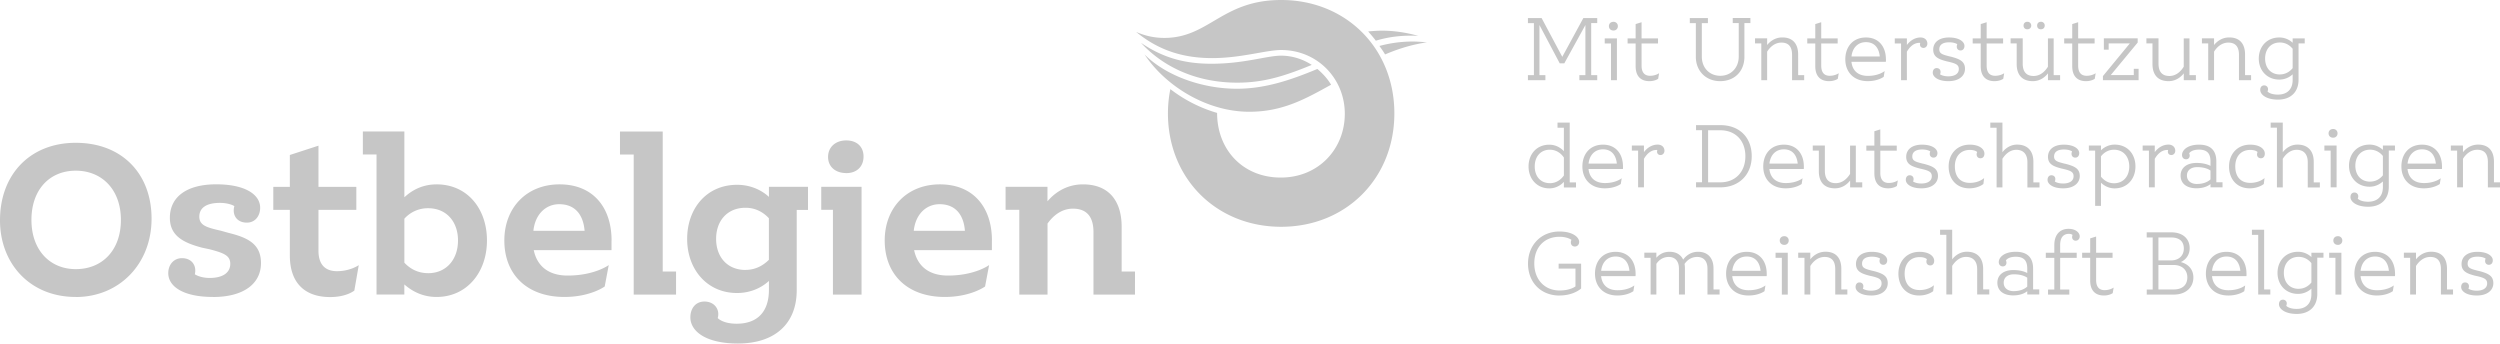 <?xml version="1.0" encoding="UTF-8"?>
<svg xmlns="http://www.w3.org/2000/svg" width="262" height="36" viewBox="0 0 262 36" fill="none">
  <path d="M119.569 4.485c2.367 1.609 4.647 2.196 7.391 2.196 3.423 0 5.825-.848 7.305-.848 1.096 0 2.239.337 3.208.97-2.785 1.14-4.984 1.86-7.809 1.86-4.056 0-7.601-1.481-10.095-4.183v.005Zm29.095-.72c-1.392-.384-2.662-.552-3.841-.552-.464 0-.969.04-1.438.082.255.296.551.633.801.97 1.392-.424 2.871-.592 4.478-.506v.005Zm-17.735 7.947c3.463 0 5.83-1.313 8.569-2.835-.377-.633-.888-1.185-1.438-1.65-2.745 1.145-5.448 2.074-8.442 2.074-3.545 0-7.391-1.312-9.672-3.596 2.194 3.3 6.504 6.007 10.977 6.007h.006Zm18.618-7.273c-.505-.041-1.01-.087-1.48-.087-1.224 0-2.407.168-3.504.465.209.296.424.592.592.888 1.479-.633 2.912-1.057 4.392-1.266ZM95.763 24.19c.169-1.691 1.265-2.79 2.704-2.79 1.729 0 2.535 1.186 2.657 2.79h-5.366.005Zm8.192 1.011c0-3.468-1.943-5.88-5.447-5.88-3.505 0-5.79 2.499-5.79 5.88 0 3.555 2.367 5.92 6.295 5.92 2.744 0 4.223-1.098 4.223-1.098l.423-2.242s-1.479 1.098-4.31 1.098c-2.03 0-3.208-1.017-3.55-2.667h8.151v-1.016l.005.005Zm-81.629 5.925c3.209 0 5.025-1.394 5.025-3.555 0-1.987-1.352-2.666-3.423-3.172l-.76-.214c-1.48-.337-2.28-.552-2.28-1.482 0-.93.76-1.44 2.152-1.44 1.016 0 1.52.337 1.52.337-.255.93.256 1.732 1.312 1.732.846 0 1.392-.675 1.392-1.563 0-1.354-1.52-2.452-4.606-2.452s-4.856 1.313-4.856 3.509c0 1.905 1.438 2.62 3.377 3.131l.8.169c1.439.383 2.153.633 2.153 1.522 0 .975-.847 1.481-2.152 1.481-1.015 0-1.561-.383-1.561-.383.209-.889-.296-1.69-1.352-1.69-.847 0-1.433.678-1.433 1.567 0 1.395 1.56 2.498 4.687 2.498l.005.005Zm55.804-2.835c-1.903 0-3.081-1.353-3.081-3.259 0-1.905 1.183-3.258 3.08-3.258 1.143 0 1.944.551 2.45 1.098v4.357c-.511.505-1.312 1.057-2.45 1.057v.005Zm6.55-8.714h-4.097v1.058c-.632-.593-1.775-1.267-3.336-1.267-3.208 0-5.233 2.498-5.233 5.67 0 3.172 2.066 5.67 5.233 5.67 1.561 0 2.704-.675 3.336-1.267v.93c0 2.282-1.183 3.554-3.382 3.554-1.479 0-1.984-.592-1.984-.592.255-.889-.337-1.732-1.392-1.732-.924 0-1.475.72-1.475 1.65 0 1.481 1.643 2.748 4.979 2.748 3.928 0 6.167-2.115 6.167-5.583V22h1.183v-2.42Zm32.869 8.883v-4.694c0-2.626-1.265-4.444-4.055-4.444-1.857 0-3.081 1.016-3.719 1.777v-1.522h-4.391v2.411h1.438v8.883h2.958V23.43c.511-.72 1.393-1.563 2.663-1.563 1.479 0 2.153.888 2.153 2.451v6.554h4.351V28.46h-1.398ZM88.683 18.143c1.143 0 1.816-.72 1.816-1.737 0-1.016-.678-1.69-1.816-1.69-1.137 0-1.902.72-1.902 1.731 0 1.012.76 1.69 1.902 1.69v.006Zm1.607 1.435h-4.223v2.411h1.224v8.883h3V19.578Zm-20.837 8.883V13.786h-4.478v2.41h1.438v14.676h4.438V28.46h-1.398ZM55.9 24.19c.169-1.691 1.265-2.79 2.704-2.79 1.729 0 2.535 1.186 2.662 2.79H55.9Zm8.192 1.011c0-3.468-1.943-5.88-5.447-5.88-3.505 0-5.79 2.499-5.79 5.88 0 3.555 2.367 5.92 6.294 5.92 2.745 0 4.224-1.098 4.224-1.098l.423-2.242s-1.479 1.098-4.31 1.098c-2.025 0-3.208-1.017-3.55-2.667h8.151v-1.016l.005.005Zm-19.22 3.427c-1.183 0-1.984-.551-2.494-1.098V22.92a3.292 3.292 0 0 1 2.494-1.098c1.903 0 3.127 1.394 3.127 3.381 0 1.987-1.224 3.427-3.127 3.427Zm.888-9.306c-1.607 0-2.704.72-3.382 1.354V13.78h-4.351v2.41h1.433v14.676h2.913v-1.058c.678.593 1.775 1.313 3.382 1.313 3.167 0 5.279-2.58 5.279-5.92s-2.071-5.88-5.28-5.88h.006ZM35.318 28.42c-1.183 0-1.943-.633-1.943-2.155v-4.27h3.968v-2.412h-3.968v-4.316l-3 .976v3.34h-1.734v2.411h1.735v4.781c0 2.917 1.606 4.357 4.223 4.357 1.734 0 2.535-.68 2.535-.68l.464-2.665s-.887.633-2.28.633Zm-27.376-.215c-2.703 0-4.647-1.986-4.647-5.158 0-3.172 1.903-5.16 4.647-5.16s4.729 1.988 4.729 5.16c0 3.171-1.944 5.158-4.729 5.158Zm0 2.922c4.56 0 7.942-3.468 7.942-8.208s-3.127-7.953-7.942-7.953S0 18.312 0 23.087c0 4.526 3.127 8.035 7.942 8.035v.005ZM134.265 0c-6.208 0-7.56 3.974-12.248 3.974a7.169 7.169 0 0 1-2.953-.633c2.362 1.946 4.943 2.748 7.978 2.748s5.657-.848 7.223-.848c3.8 0 6.671 3.003 6.671 6.68 0 3.678-2.744 6.687-6.712 6.687-3.969 0-6.672-2.917-6.672-6.773a14.874 14.874 0 0 1-4.897-2.493c-.168.802-.255 1.69-.255 2.539 0 6.814 5.065 11.886 11.865 11.886 6.799 0 11.864-5.072 11.864-11.886C146.129 5.067 141.064 0 134.265 0Zm33.124 2.421V1.89h-1.453l-2.209 4.066-2.168-4.066h-1.433v.531h.627v5.455h-.627v.531h1.831v-.53h-.622V2.624l2.122 4.01h.484l2.209-4.01v5.251h-.633v.531h1.872v-.53h-.632V2.42h.632Zm2.066 1.604h-1.28v.531h.658v3.851h.622V4.025Zm-.367-.828a.44.44 0 0 0 .464-.454.44.44 0 0 0-.464-.455c-.291 0-.474.194-.474.455 0 .26.183.454.474.454Zm3.841 4.746c-.541 0-.893-.302-.893-1.068V4.556h1.724v-.531h-1.724V2.329l-.622.194v1.502h-.842v.531h.842v2.375c0 1.078.561 1.574 1.444 1.574.601 0 .918-.25.918-.25l.097-.583s-.357.27-.949.27h.005Zm10.513-6.053h-1.852v.531h.628v3.514c0 1.165-.806 2.008-1.928 2.008-1.123 0-1.939-.818-1.939-2.008V2.421h.638V1.89h-1.898v.531h.633v3.54c0 1.435 1.015 2.544 2.55 2.544 1.536 0 2.54-1.068 2.54-2.544V2.42h.628V1.89Zm5.004 5.986V5.711c0-1.058-.505-1.788-1.658-1.788-.816 0-1.336.475-1.591.797v-.7h-1.271v.531h.658v3.851h.613V5.414c.239-.388.734-.95 1.499-.95.765 0 1.112.455 1.112 1.282v2.661h1.27v-.53h-.637.005Zm3.31.067c-.54 0-.892-.302-.892-1.068V4.556h1.724v-.531h-1.724V2.329l-.623.194v1.502h-.841v.531h.841v2.375c0 1.078.561 1.574 1.444 1.574.602 0 .918-.25.918-.25l.097-.583s-.357.27-.949.27h.005Zm5.887-1.727c0-1.302-.735-2.288-2.092-2.288-1.357 0-2.163.97-2.163 2.288 0 1.318.863 2.289 2.347 2.289 1.097 0 1.678-.455 1.678-.455l.097-.603s-.592.506-1.755.506c-1.045 0-1.627-.562-1.724-1.476h3.606s.011-.174.011-.26h-.005Zm-3.607-.301c.097-.904.668-1.497 1.51-1.497.913 0 1.367.623 1.454 1.497h-2.964Zm7.249-1.987c-.725 0-1.204.465-1.444.787v-.69h-1.27v.531h.658v3.851h.612V5.42c.224-.388.648-.93 1.306-.93.066 0 .097.011.097.011a.494.494 0 0 0-.031.163c0 .205.138.358.367.358.23 0 .408-.194.408-.444 0-.389-.29-.65-.709-.65h.006Zm2.912 4.577c1.122 0 1.734-.562 1.734-1.293 0-.797-.581-1.026-1.433-1.261l-.204-.046c-.734-.184-1.056-.291-1.056-.736 0-.444.322-.735 1.036-.735.602 0 .852.204.852.204a.588.588 0 0 0-.057.25c0 .225.148.399.398.399s.408-.194.408-.475c0-.43-.53-.884-1.617-.884-1.086 0-1.657.541-1.657 1.272 0 .776.571 1.011 1.423 1.23l.214.047c.765.184 1.046.322 1.046.766s-.368.756-1.107.756c-.592 0-.862-.215-.862-.215a.555.555 0 0 0 .056-.25c0-.225-.153-.398-.408-.398s-.408.194-.408.485c0 .419.53.884 1.637.884h.005Zm4.897-.562c-.541 0-.893-.302-.893-1.068V4.556h1.724v-.531h-1.724V2.329l-.622.194v1.502h-.842v.531h.842v2.375c0 1.078.561 1.574 1.444 1.574.601 0 .918-.25.918-.25l.097-.583s-.357.27-.949.27h.005Zm6.131-.067V4.025h-.602v2.968c-.234.378-.719.97-1.499.97-.781 0-1.143-.465-1.143-1.292V4.02h-1.27v.531h.638v2.166c0 1.047.505 1.788 1.688 1.788.831 0 1.347-.506 1.591-.818v.72h1.271v-.53h-.674Zm-2.759-4.806c.244 0 .408-.164.408-.388a.39.39 0 0 0-.408-.399c-.245 0-.398.164-.398.399 0 .235.163.388.398.388Zm1.423 0c.24 0 .398-.164.398-.388a.38.38 0 0 0-.398-.399c-.245 0-.398.164-.398.399 0 .235.153.388.398.388Zm4.795 4.873c-.541 0-.893-.302-.893-1.068V4.556h1.724v-.531h-1.724V2.329l-.622.194v1.502h-.842v.531h.842v2.375c0 1.078.561 1.574 1.443 1.574.602 0 .918-.25.918-.25l.097-.583s-.357.27-.949.27h.006Zm4.937-.077h-2.412l2.82-3.407v-.44h-3.545v1.186h.505v-.659h2.219l-2.821 3.427v.434h3.739V7.212h-.505v.654Zm5.836.01V4.025h-.602v2.968c-.235.378-.72.97-1.5.97s-1.143-.465-1.143-1.292V4.02h-1.27v.531h.638v2.166c0 1.047.505 1.788 1.688 1.788.832 0 1.347-.506 1.592-.818v.72h1.27v-.53h-.673Zm5.825 0V5.711c0-1.058-.505-1.788-1.658-1.788-.816 0-1.336.475-1.591.797v-.7h-1.271v.531h.658v3.851h.613V5.414c.239-.388.734-.95 1.499-.95.765 0 1.112.455 1.112 1.282v2.661h1.27v-.53h-.637.005Zm6.258-3.851h-1.27v.455a2.03 2.03 0 0 0-1.397-.552c-1.316 0-2.153.97-2.153 2.212 0 1.24.862 2.201 2.153 2.201a2.05 2.05 0 0 0 1.397-.552v.583c0 1.011-.602 1.542-1.54 1.542-.852 0-1.097-.332-1.097-.332a.481.481 0 0 0 .056-.235.386.386 0 0 0-.398-.398c-.26 0-.418.184-.418.475 0 .485.623 1.016 1.862 1.016 1.357 0 2.153-.822 2.153-2.078V4.546h.647v-.531l.005.01Zm-2.606 3.78c-.959 0-1.551-.69-1.551-1.67 0-.981.592-1.681 1.551-1.681.648 0 1.086.347 1.336.659V7.14c-.25.311-.688.659-1.336.659v.005Zm-74.427 5.046h-1.28v.537h.658l.01-.01v2.466c-.25-.27-.765-.679-1.53-.679-1.336 0-2.173 1.001-2.173 2.288 0 1.288.872 2.289 2.173 2.289.765 0 1.28-.409 1.53-.68v.583h1.27v-.532h-.658v-6.262Zm-2.086 6.344c-.969 0-1.581-.71-1.581-1.747 0-1.037.612-1.757 1.581-1.757.765 0 1.24.475 1.474.818v1.884c-.234.332-.709.807-1.474.807v-.005Zm7.667-1.747c0-1.302-.735-2.288-2.092-2.288-1.356 0-2.162.97-2.162 2.288 0 1.318.862 2.289 2.346 2.289 1.097 0 1.678-.455 1.678-.455l.097-.603s-.592.506-1.755.506c-1.045 0-1.627-.562-1.724-1.476h3.607s.01-.174.01-.26h-.005Zm-3.606-.301c.096-.904.668-1.497 1.509-1.497.913 0 1.367.624 1.454 1.497h-2.963Zm7.248-1.992c-.725 0-1.204.465-1.444.787v-.69h-1.27v.531h.658v3.851h.612v-2.988c.225-.388.648-.93 1.306-.93.066 0 .097.011.097.011a.521.521 0 0 0-.031.163c0 .205.138.358.368.358.229 0 .408-.194.408-.444 0-.389-.291-.65-.709-.65h.005Zm4.014-2.038v.531h.628v5.455h-.628v.531h2.54c1.939 0 3.296-1.302 3.296-3.268 0-1.967-1.291-3.25-3.275-3.25h-2.561Zm2.556 5.991h-1.291v-5.455h1.291c1.55 0 2.616 1.058 2.616 2.718s-1.066 2.737-2.616 2.737Zm8.743-1.66c0-1.302-.735-2.288-2.092-2.288-1.357 0-2.163.97-2.163 2.288 0 1.318.862 2.289 2.347 2.289 1.097 0 1.678-.455 1.678-.455l.097-.603s-.592.506-1.755.506c-1.045 0-1.627-.562-1.724-1.476h3.606s.011-.174.011-.26h-.005Zm-3.607-.301c.097-.904.668-1.497 1.51-1.497.913 0 1.367.624 1.454 1.497h-2.964Zm9.054 1.961v-3.85h-.602v2.967c-.234.378-.719.97-1.499.97-.781 0-1.143-.465-1.143-1.292v-2.651h-1.27v.531h.638v2.166c0 1.047.505 1.788 1.688 1.788.831 0 1.347-.506 1.591-.818v.72h1.271v-.53h-.674Zm3.459.067c-.541 0-.893-.302-.893-1.068v-2.319h1.724v-.53h-1.724V13.56l-.622.194v1.502h-.842v.531h.842v2.375c0 1.078.561 1.574 1.443 1.574.602 0 .918-.25.918-.25l.097-.583s-.357.27-.948.27h.005Zm3.417.562c1.122 0 1.734-.562 1.734-1.293 0-.796-.581-1.026-1.433-1.261l-.204-.046c-.734-.184-1.056-.291-1.056-.736 0-.444.322-.735 1.036-.735.602 0 .852.204.852.204a.588.588 0 0 0-.057.25c0 .225.148.399.398.399s.408-.194.408-.475c0-.43-.53-.884-1.617-.884-1.086 0-1.657.541-1.657 1.272 0 .776.571 1.011 1.423 1.23l.214.047c.765.184 1.046.322 1.046.766s-.368.756-1.102.756c-.592 0-.862-.215-.862-.215a.555.555 0 0 0 .056-.25c0-.225-.153-.398-.408-.398s-.408.194-.408.485c0 .419.53.884 1.637.884Zm5.009 0c.959 0 1.485-.455 1.485-.455l.076-.623s-.515.506-1.494.506c-1.036 0-1.572-.68-1.572-1.727 0-1.047.602-1.726 1.572-1.726.581 0 .765.224.765.224a.555.555 0 0 0-.056.25c0 .226.153.4.408.4s.408-.195.408-.486c0-.475-.515-.94-1.541-.94-1.336 0-2.208.98-2.208 2.288 0 1.308.806 2.289 2.162 2.289h-.005Zm6.723-.629v-2.165c0-1.058-.551-1.788-1.704-1.788-.785 0-1.29.475-1.54.797v-3.106h-1.27v.537h.658v6.257h.612V16.64c.245-.378.719-.94 1.454-.94.734 0 1.163.455 1.163 1.282v2.662h1.27v-.532h-.638l-.005-.005Zm3.127.629c1.122 0 1.734-.562 1.734-1.293 0-.796-.581-1.026-1.433-1.261l-.204-.046c-.735-.184-1.056-.291-1.056-.736 0-.444.321-.735 1.035-.735.602 0 .852.204.852.204a.601.601 0 0 0-.056.25c0 .225.148.399.398.399s.408-.194.408-.475c0-.43-.53-.884-1.617-.884-1.086 0-1.658.541-1.658 1.272 0 .776.572 1.011 1.424 1.23l.214.047c.765.184 1.045.322 1.045.766s-.367.756-1.106.756c-.592 0-.862-.215-.862-.215a.569.569 0 0 0 .056-.25c0-.225-.153-.398-.408-.398s-.408.194-.408.485c0 .419.53.884 1.637.884h.005Zm5.392-4.582c-.679 0-1.163.332-1.434.592v-.495h-1.27v.531h.658v5.793h.612v-2.427c.271.26.755.593 1.434.593 1.305 0 2.178-.98 2.178-2.299 0-1.318-.852-2.288-2.178-2.288Zm-.067 4.05c-.678 0-1.117-.377-1.367-.69v-2.134c.25-.312.689-.69 1.367-.69.98 0 1.597.726 1.597 1.757 0 1.032-.622 1.757-1.597 1.757Zm5.713-4.05c-.724 0-1.204.465-1.443.787v-.69h-1.27v.531h.658v3.851h.612v-2.988c.224-.388.647-.93 1.305-.93.067 0 .097.011.097.011a.518.518 0 0 0-.03.163c0 .205.138.358.367.358.23 0 .408-.194.408-.444 0-.389-.291-.65-.709-.65h.005Zm5.009 3.953v-2.19c0-1.11-.561-1.758-1.811-1.758-1.249 0-1.785.603-1.785 1.078 0 .27.163.454.429.454.234 0 .377-.173.377-.388a.58.58 0 0 0-.056-.235s.194-.388 1.025-.388c.832 0 1.209.378 1.209 1.241v.465c-.234-.128-.699-.311-1.464-.311-1 0-1.668.495-1.668 1.328 0 .832.638 1.328 1.658 1.328.775 0 1.24-.25 1.474-.44v.342h1.26v-.53h-.648v.004Zm-2.015.174c-.632 0-1.066-.322-1.066-.884 0-.561.434-.883 1.066-.883.755 0 1.184.204 1.403.357v.93c-.224.204-.658.475-1.403.475v.005Zm5.504.455c.959 0 1.485-.455 1.485-.455l.076-.623s-.515.506-1.494.506c-1.036 0-1.572-.68-1.572-1.727 0-1.047.602-1.726 1.572-1.726.581 0 .765.224.765.224a.555.555 0 0 0-.056.25c0 .226.153.4.408.4s.408-.195.408-.486c0-.475-.516-.94-1.541-.94-1.336 0-2.208.98-2.208 2.288 0 1.308.806 2.289 2.162 2.289h-.005Zm6.718-.629v-2.165c0-1.058-.551-1.788-1.704-1.788-.785 0-1.29.475-1.54.797v-3.106h-1.27v.537h.658v6.257h.612V16.64c.245-.378.719-.94 1.454-.94.734 0 1.163.455 1.163 1.282v2.662h1.27v-.532h-.638l-.005-.005Zm2.397-3.856h-1.28v.531h.658v3.851h.622v-4.387.005Zm-.367-.822a.44.44 0 0 0 .464-.455.44.44 0 0 0-.464-.455c-.291 0-.474.194-.474.455 0 .26.183.455.474.455Zm6.488.822h-1.27v.455a2.03 2.03 0 0 0-1.397-.552c-1.316 0-2.153.97-2.153 2.212 0 1.24.862 2.201 2.153 2.201.658 0 1.122-.301 1.397-.552v.583c0 1.011-.602 1.542-1.54 1.542-.852 0-1.097-.332-1.097-.332a.481.481 0 0 0 .056-.235.386.386 0 0 0-.398-.398c-.26 0-.418.184-.418.475 0 .485.622 1.016 1.862 1.016 1.357 0 2.153-.822 2.153-2.079v-3.815h.647v-.531l.005.01Zm-2.606 3.785c-.959 0-1.551-.69-1.551-1.67 0-.981.592-1.68 1.551-1.68.648 0 1.086.347 1.336.658v2.028c-.25.311-.688.659-1.336.659v.005Zm7.529-1.589c0-1.302-.735-2.288-2.092-2.288-1.356 0-2.162.97-2.162 2.288 0 1.318.862 2.289 2.346 2.289 1.097 0 1.678-.455 1.678-.455l.097-.603s-.592.506-1.755.506c-1.045 0-1.627-.562-1.724-1.476h3.607s.01-.174.01-.26h-.005Zm-3.607-.301c.097-.904.669-1.497 1.51-1.497.913 0 1.367.624 1.454 1.497h-2.964Zm9.054 1.961v-2.165c0-1.058-.505-1.788-1.657-1.788-.816 0-1.337.475-1.592.797v-.7h-1.27v.531h.658v3.851h.612v-2.988c.24-.388.735-.95 1.5-.95s1.112.455 1.112 1.282v2.662H262v-.532h-.638.005Zm-97.926 11.86c1.5 0 2.26-.735 2.26-.735v-2.6h-2.357v.516h1.765v1.865s-.53.429-1.657.429c-1.582 0-2.658-1.155-2.658-2.835s1.046-2.794 2.647-2.794c.832 0 1.25.322 1.25.322a.556.556 0 0 0-.066.27c0 .245.163.43.418.43.27 0 .454-.205.454-.486 0-.454-.622-1.088-2.066-1.088-1.928 0-3.295 1.425-3.295 3.366s1.326 3.346 3.305 3.346v-.005Zm7.968-2.288c0-1.302-.735-2.288-2.091-2.288-1.357 0-2.163.97-2.163 2.288 0 1.318.862 2.289 2.346 2.289 1.097 0 1.678-.455 1.678-.455l.097-.602s-.591.505-1.754.505c-1.046 0-1.628-.562-1.724-1.476h3.606s.01-.174.01-.26h-.005Zm-3.606-.3c.097-.905.668-1.497 1.509-1.497.914 0 1.368.623 1.454 1.496h-2.963Zm11.772 1.955v-2.211c0-1.001-.525-1.737-1.617-1.737-.938 0-1.433.639-1.56.822-.245-.505-.709-.822-1.434-.822-.724 0-1.153.368-1.377.628v-.536h-1.26v.536h.658v3.852h.602v-3.213c.204-.312.612-.726 1.301-.726.688 0 1.066.465 1.066 1.232v2.707h.627v-2.748c0-.154-.01-.312-.041-.455.215-.312.623-.736 1.327-.736s1.076.465 1.076 1.232v2.707h1.27v-.532h-.638Zm5.576-1.655c0-1.302-.735-2.288-2.092-2.288-1.357 0-2.163.97-2.163 2.288 0 1.318.863 2.289 2.347 2.289 1.097 0 1.678-.455 1.678-.455l.097-.602s-.592.505-1.755.505c-1.045 0-1.627-.562-1.724-1.476h3.607s.01-.174.01-.26h-.005Zm-3.607-.3c.097-.905.669-1.497 1.51-1.497.913 0 1.367.623 1.454 1.496h-2.964Zm5.815-1.896h-1.28v.536h.658v3.852h.622v-4.388Zm-.367-.822a.44.44 0 0 0 .464-.455.44.44 0 0 0-.464-.454c-.291 0-.474.194-.474.454s.183.455.474.455Zm5.978 4.673V28.17c0-1.058-.505-1.788-1.658-1.788-.816 0-1.336.475-1.591.797v-.7h-1.27v.536h.658v3.852h.612v-2.989c.24-.388.734-.95 1.5-.95.765 0 1.112.455 1.112 1.283v2.656h1.27v-.532h-.638.005Zm3.132.634c1.122 0 1.734-.562 1.734-1.293 0-.796-.581-1.026-1.433-1.261l-.204-.046c-.734-.184-1.056-.291-1.056-.736 0-.444.322-.735 1.036-.735.602 0 .851.204.851.204a.6.6 0 0 0-.056.25c0 .225.148.399.398.399s.408-.194.408-.475c0-.43-.53-.884-1.617-.884-1.086 0-1.657.542-1.657 1.272 0 .776.571 1.011 1.423 1.231l.214.046c.765.184 1.046.322 1.046.766s-.368.756-1.102.756c-.592 0-.862-.214-.862-.214a.555.555 0 0 0 .056-.25c0-.225-.153-.4-.408-.4s-.408.195-.408.486c0 .419.53.884 1.637.884Zm5.009 0c.959 0 1.485-.455 1.485-.455l.076-.623s-.515.506-1.495.506c-1.035 0-1.571-.68-1.571-1.727 0-1.047.602-1.726 1.571-1.726.582 0 .766.225.766.225a.556.556 0 0 0-.057.25c0 .225.154.398.409.398s.408-.194.408-.485c0-.475-.516-.94-1.541-.94-1.336 0-2.208.98-2.208 2.288 0 1.308.805 2.289 2.162 2.289h-.005Zm6.723-.634V28.17c0-1.058-.551-1.788-1.704-1.788-.785 0-1.29.475-1.54.797v-3.106h-1.27v.531h.658v6.258h.612v-2.999c.245-.378.719-.94 1.454-.94.734 0 1.163.455 1.163 1.282v2.657h1.27v-.532h-.638l-.005.005Zm5.234 0v-2.19c0-1.11-.562-1.758-1.811-1.758-1.25 0-1.786.603-1.786 1.078 0 .27.164.454.429.454.235 0 .377-.173.377-.388a.58.58 0 0 0-.056-.235s.194-.388 1.026-.388c.831 0 1.208.378 1.208 1.241v.465c-.234-.128-.698-.312-1.463-.312-1 0-1.668.496-1.668 1.329 0 .832.637 1.328 1.657 1.328.776 0 1.24-.25 1.474-.44v.343h1.26v-.532h-.647v.005Zm-2.015.18c-.633 0-1.066-.323-1.066-.884 0-.562.433-.884 1.066-.884.755 0 1.183.204 1.402.357v.93c-.224.204-.658.475-1.402.475v.005Zm6.483-5.293c.25 0 .418-.204.418-.444 0-.378-.398-.797-1.173-.797-.893 0-1.489.603-1.489 1.701v.807h-.893v.537h.893v3.32h-.658v.53h2.229v-.53h-.959v-3.32h1.734v-.537h-1.734v-.817c0-.797.357-1.165.913-1.165.28 0 .387.118.387.118a.623.623 0 0 0-.046.225c0 .214.153.378.388.378l-.01-.006Zm3.03 5.185c-.541 0-.893-.301-.893-1.068V27.02h1.724v-.536h-1.724v-1.696l-.622.194v1.502h-.842v.536h.842v2.376c0 1.077.561 1.573 1.443 1.573.602 0 .919-.25.919-.25l.096-.583s-.357.27-.948.27h.005Zm7.983-2.942c.551-.26.928-.766.928-1.456 0-.99-.724-1.66-1.918-1.66h-2.586v.536h.627v5.455h-.622v.532h2.841c1.27 0 2.046-.766 2.046-1.788 0-.873-.551-1.415-1.316-1.62Zm-1.031-2.58c.918 0 1.347.44 1.347 1.165 0 .725-.515 1.241-1.337 1.241h-1.326v-2.406h1.316Zm.281 5.45h-1.597v-2.564h1.607c.872 0 1.423.526 1.423 1.293 0 .766-.474 1.271-1.433 1.271Zm7.631-1.655c0-1.302-.735-2.288-2.092-2.288-1.356 0-2.162.97-2.162 2.288 0 1.318.862 2.289 2.346 2.289 1.097 0 1.678-.455 1.678-.455l.097-.602s-.592.505-1.755.505c-1.045 0-1.627-.562-1.724-1.476h3.607s.01-.174.01-.26h-.005Zm-3.607-.3c.097-.905.669-1.497 1.51-1.497.913 0 1.367.623 1.454 1.496h-2.964Zm5.458 1.955v-6.257h-1.28v.532h.658v6.257h1.27v-.532h-.648Zm6.223-3.85h-1.27v.454a2.03 2.03 0 0 0-1.397-.552c-1.316 0-2.153.97-2.153 2.212 0 1.241.862 2.201 2.153 2.201a2.05 2.05 0 0 0 1.397-.551v.582c0 1.011-.602 1.542-1.54 1.542-.852 0-1.097-.332-1.097-.332a.481.481 0 0 0 .056-.234.386.386 0 0 0-.398-.399c-.26 0-.418.184-.418.475 0 .485.622 1.017 1.862 1.017 1.357 0 2.152-.823 2.152-2.08v-3.815h.648v-.536l.005.015Zm-2.606 3.784c-.959 0-1.551-.69-1.551-1.67 0-.981.592-1.68 1.551-1.68.648 0 1.086.347 1.336.658v2.028c-.25.312-.688.659-1.336.659v.005Zm4.478-3.785h-1.28v.536h.658v3.852h.622v-4.388Zm-.367-.822a.44.44 0 0 0 .464-.455.44.44 0 0 0-.464-.454c-.291 0-.474.194-.474.454s.183.455.474.455Zm5.988 3.018c0-1.302-.734-2.288-2.091-2.288-1.357 0-2.163.97-2.163 2.288 0 1.318.862 2.289 2.347 2.289 1.096 0 1.678-.455 1.678-.455l.097-.602s-.592.505-1.755.505c-1.046 0-1.627-.562-1.724-1.476h3.606s.011-.174.011-.26h-.006Zm-3.606-.3c.097-.905.668-1.497 1.51-1.497.913 0 1.367.623 1.454 1.496h-2.964Zm9.054 1.955V28.17c0-1.058-.505-1.788-1.658-1.788-.816 0-1.336.475-1.591.797v-.7h-1.27v.536h.658v3.852h.612v-2.989c.24-.388.734-.95 1.5-.95.765 0 1.112.455 1.112 1.283v2.656h1.27v-.532h-.638.005Zm3.122.634c1.122 0 1.734-.562 1.734-1.293 0-.796-.581-1.026-1.433-1.261l-.204-.046c-.735-.184-1.056-.291-1.056-.736 0-.444.321-.735 1.035-.735.602 0 .852.204.852.204a.585.585 0 0 0-.056.25c0 .225.148.399.398.399s.408-.194.408-.475c0-.43-.53-.884-1.617-.884-1.086 0-1.658.542-1.658 1.272 0 .776.572 1.011 1.423 1.231l.215.046c.765.184 1.045.322 1.045.766s-.367.756-1.101.756c-.592 0-.862-.214-.862-.214a.569.569 0 0 0 .056-.25c0-.225-.153-.4-.408-.4s-.408.195-.408.486c0 .419.53.884 1.637.884Z" fill="#C6C6C6"></path>
</svg>
